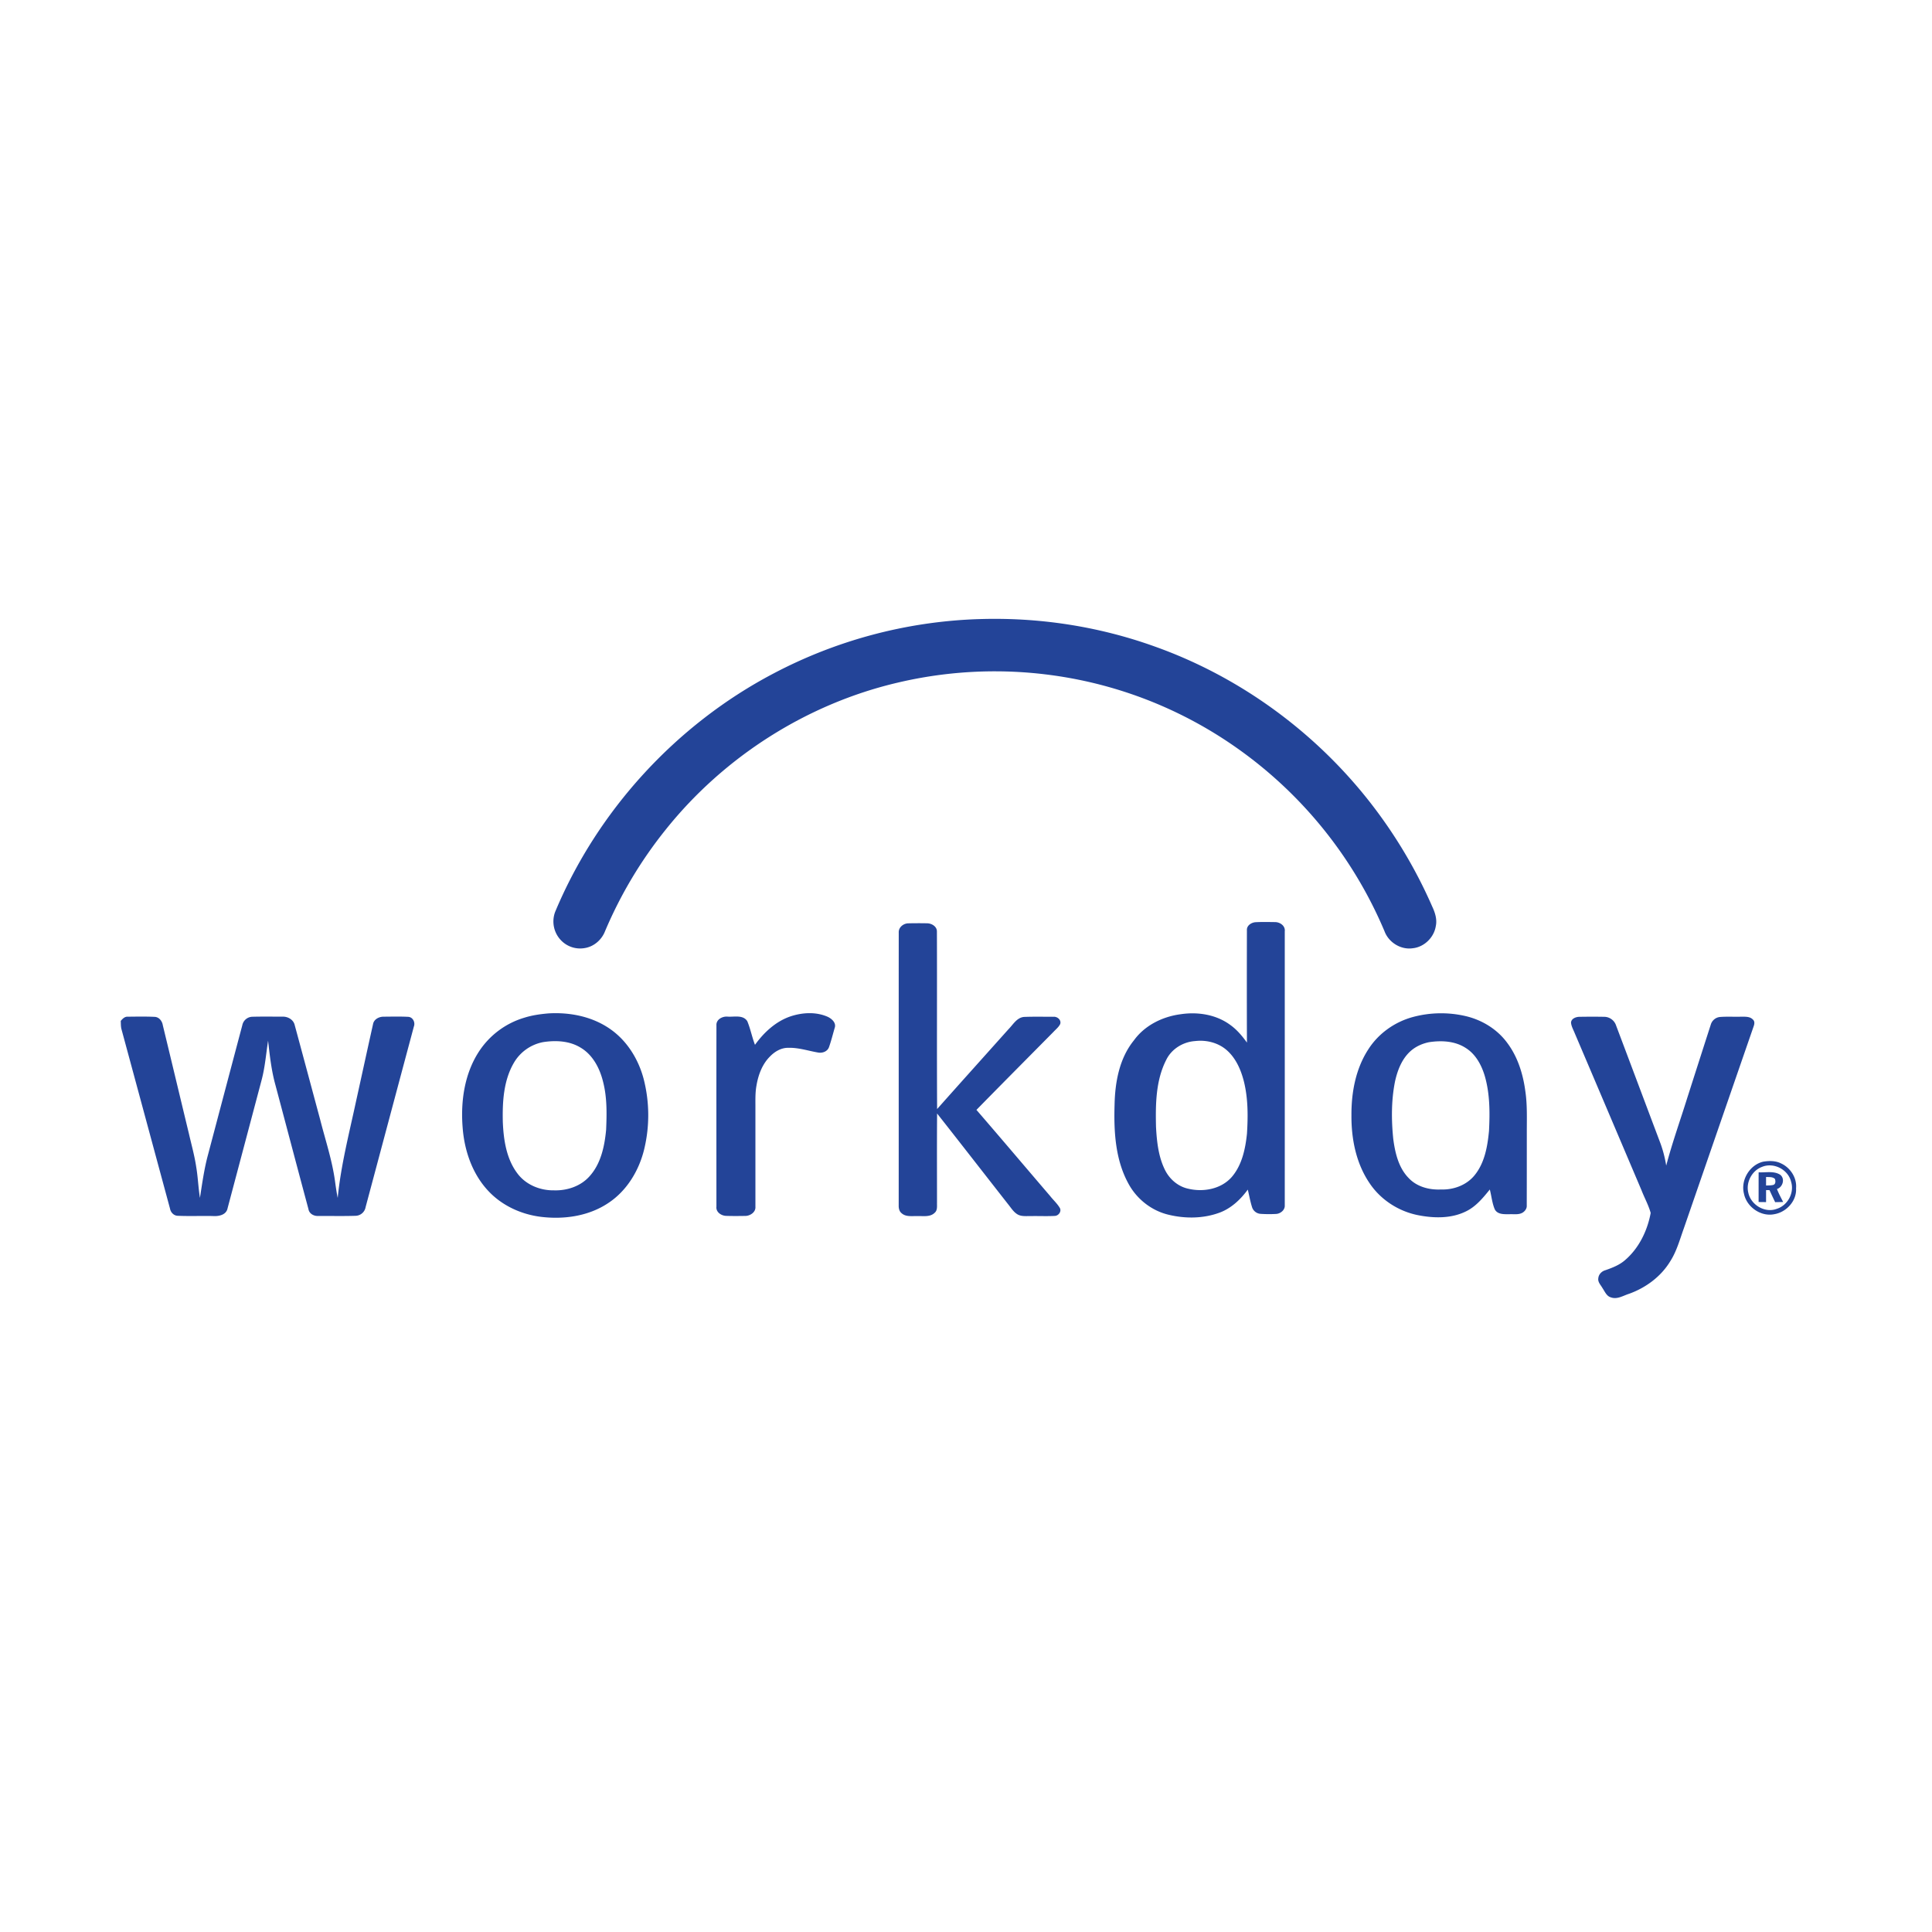 <svg xmlns="http://www.w3.org/2000/svg" width="128" height="128" fill="none"><path fill="#234498" d="M64.79 41.02c3.97-.14 7.965.466 11.709 1.811 5.632 2.003 10.666 5.673 14.35 10.427a32.13 32.13 0 0 1 4.04 6.804c.19.404.335.857.234 1.307-.124.755-.777 1.38-1.529 1.455-.78.115-1.587-.378-1.865-1.123A28.316 28.316 0 0 0 81.5 49.249a27.748 27.748 0 0 0-9.167-4.024 27.994 27.994 0 0 0-12.84-.003c-6.007 1.401-11.507 4.89-15.386 9.74a28.39 28.39 0 0 0-4.026 6.743c-.222.564-.731 1.005-1.325 1.104a1.752 1.752 0 0 1-1.596-.52 1.8 1.8 0 0 1-.382-1.87c2.818-6.746 8.035-12.415 14.449-15.788a31.345 31.345 0 0 1 13.562-3.612Z"/><path fill="#234498" d="M59.544 61.794c-.024-.35.303-.613.628-.621a30.73 30.73 0 0 1 1.266-.002c.294.01.636.208.635.542.015 3.92-.009 7.842.013 11.765 1.569-1.766 3.15-3.523 4.724-5.284.31-.31.555-.779 1.037-.82.65-.026 1.301-.01 1.952-.01.25-.022.53.21.442.481-.103.21-.292.353-.445.52-1.702 1.722-3.41 3.438-5.104 5.168 1.636 1.891 3.249 3.801 4.877 5.7.21.27.471.499.647.797.129.232-.084.516-.33.527-.541.03-1.083 0-1.625.013-.282-.007-.587.035-.843-.112-.27-.157-.434-.437-.627-.673-1.57-2.003-3.13-4.014-4.706-6.014-.016 1.972-.005 3.943-.006 5.914-.006.227.04.501-.156.667-.311.305-.775.198-1.163.218-.345-.012-.748.064-1.028-.193-.156-.123-.197-.333-.191-.52.004-6.022-.002-12.043.003-18.063Zm-7.154 5.538c.788-.257 1.675-.305 2.446.033.271.128.585.403.463.741-.123.425-.229.854-.376 1.271-.11.3-.452.411-.74.353-.65-.113-1.288-.33-1.954-.309-.465-.01-.894.242-1.212.57-.513.507-.778 1.218-.897 1.923-.095.51-.068 1.03-.072 1.544v6.49c.03.356-.334.598-.65.61-.436.006-.87.012-1.305-.004-.315-.016-.668-.249-.628-.607-.001-4.005-.004-8.01.001-12.014-.027-.399.409-.615.75-.578.43.028 1.015-.135 1.294.302.211.507.312 1.054.51 1.565.598-.83 1.391-1.563 2.37-1.89ZM8 67.637c.121-.14.262-.292.464-.278.59-.005 1.183-.018 1.773.01.3.008.506.275.55.557.58 2.391 1.15 4.786 1.728 7.178.17.739.376 1.47.487 2.222.114.675.136 1.36.245 2.036.15-.965.283-1.937.54-2.88.755-2.855 1.51-5.71 2.268-8.564a.697.697 0 0 1 .682-.556c.657-.017 1.316-.006 1.973-.006.353-.016.73.192.815.558.565 2.081 1.122 4.166 1.684 6.25.342 1.349.789 2.675.982 4.06.053.38.105.763.183 1.141.212-2.175.764-4.29 1.219-6.42.375-1.694.741-3.39 1.12-5.085.057-.34.412-.511.725-.502.532-.003 1.064-.018 1.595.009.315.01.496.362.386.647-1.067 3.986-2.13 7.975-3.197 11.962a.692.692 0 0 1-.654.574c-.824.027-1.65.007-2.473.011-.296.018-.608-.142-.66-.457-.737-2.741-1.46-5.487-2.19-8.23-.265-.955-.373-1.944-.483-2.926-.136.874-.203 1.762-.433 2.62-.748 2.826-1.5 5.652-2.25 8.477-.085.458-.601.549-.985.52-.766-.015-1.533.017-2.298-.015-.273 0-.483-.214-.532-.475-1.075-3.97-2.147-7.943-3.223-11.913-.038-.173-.033-.35-.041-.525Zm96.62-.27c.56-.01 1.121-.012 1.681 0 .34.005.66.24.767.57.966 2.557 1.925 5.118 2.89 7.677.202.519.343 1.06.433 1.61.399-1.517.93-2.994 1.396-4.491.519-1.62 1.038-3.24 1.56-4.859a.706.706 0 0 1 .624-.498c.457-.034.916-.004 1.374-.017.267.004.586-.028.79.19.132.113.104.3.049.448-1.544 4.46-3.083 8.922-4.625 13.383-.268.743-.474 1.521-.905 2.19-.619 1.017-1.622 1.75-2.724 2.147-.385.12-.782.389-1.197.239-.294-.077-.406-.386-.563-.614-.113-.206-.321-.397-.278-.654.021-.255.222-.462.46-.53.465-.163.937-.342 1.314-.674.915-.784 1.48-1.944 1.696-3.124-.146-.524-.416-1.005-.612-1.513-1.472-3.465-2.944-6.931-4.42-10.395-.089-.227-.22-.443-.245-.689.003-.27.309-.388.535-.396Zm-68.635 1.676a2.857 2.857 0 0 0-1.943 1.378c-.681 1.17-.76 2.581-.729 3.907.049 1.201.24 2.482.995 3.452.565.73 1.491 1.097 2.392 1.083.867.028 1.775-.27 2.363-.937.75-.831.991-1.985 1.094-3.073.046-1.068.067-2.156-.206-3.2-.218-.881-.678-1.763-1.473-2.237-.74-.46-1.654-.503-2.493-.373Zm.34-1.902c1.452-.09 2.974.215 4.174 1.087 1.072.773 1.801 1.964 2.141 3.241a9.627 9.627 0 0 1 .036 4.685c-.345 1.413-1.154 2.745-2.373 3.548-1.303.875-2.94 1.103-4.469.916-1.303-.162-2.572-.741-3.48-1.713-1.066-1.132-1.595-2.69-1.705-4.231-.134-1.709.124-3.517 1.063-4.976a5.443 5.443 0 0 1 3.028-2.273c.514-.162 1.05-.238 1.584-.284Zm42.859 1.832c-.797.052-1.566.517-1.921 1.253-.695 1.362-.709 2.947-.674 4.444.055.979.16 1.989.61 2.873.305.595.857 1.065 1.511 1.209 1 .243 2.178.037 2.889-.764.685-.79.91-1.864 1.016-2.88.072-1.16.077-2.342-.208-3.477-.195-.758-.525-1.516-1.118-2.043-.57-.507-1.362-.703-2.105-.615Zm3.427-7.347c-.018-.307.292-.504.562-.527.431-.024.864-.013 1.296-.008.33-.003.698.245.65.616 0 6.049.002 12.097 0 18.146.022.312-.281.554-.566.573a8.305 8.305 0 0 1-1.031-.005.638.638 0 0 1-.558-.407c-.13-.393-.197-.801-.295-1.2-.477.654-1.092 1.234-1.856 1.522-1.09.406-2.302.413-3.422.136-1.125-.274-2.105-1.057-2.648-2.088-.852-1.573-.953-3.425-.9-5.18.03-1.5.313-3.082 1.278-4.272.727-1.01 1.92-1.588 3.124-1.74 1.12-.165 2.336.026 3.264.713.439.313.79.732 1.104 1.17-.01-2.482-.007-4.966-.002-7.45Zm12.061 7.423c-.4.082-.787.245-1.11.498-.646.51-.967 1.32-1.139 2.105-.249 1.248-.245 2.536-.117 3.797.121.927.35 1.916 1.022 2.6.546.582 1.37.795 2.14.757.83.03 1.692-.283 2.227-.942.669-.82.857-1.909.955-2.935.062-1.207.063-2.443-.272-3.615-.212-.73-.598-1.456-1.25-1.871-.72-.478-1.63-.522-2.456-.394Zm-1.11-1.657a7.183 7.183 0 0 1 3.543-.072c1.08.253 2.091.867 2.755 1.776.701.932 1.055 2.088 1.203 3.24.128.887.091 1.787.092 2.681 0 1.615 0 3.23-.004 4.844.017.196-.106.37-.264.473-.267.167-.599.093-.897.112-.335-.003-.775.027-.957-.325-.178-.415-.215-.877-.329-1.314-.449.553-.913 1.123-1.563 1.442-.99.496-2.146.467-3.205.257-1.296-.259-2.489-1.035-3.222-2.153-.873-1.302-1.19-2.91-1.177-4.463-.01-1.514.282-3.08 1.113-4.361.665-1.047 1.731-1.806 2.912-2.137Zm23.171 9.919c-.658.245-1.072 1.013-.904 1.707.171.815 1.107 1.37 1.887 1.07.72-.223 1.174-1.054.951-1.787-.196-.825-1.162-1.313-1.934-.99Zm.091-.348c.39-.063.814-.067 1.176.116.617.284 1.06.955.993 1.652.052.832-.639 1.575-1.428 1.71-.887.19-1.842-.461-2.023-1.358-.233-.902.386-1.918 1.282-2.12Z"/><path fill="#234498" d="M117.007 77.977c-.001.188-.002.377 0 .567.164-.01.332 0 .493-.045.152-.064.137-.259.096-.39-.157-.155-.39-.115-.589-.132Zm-.493-.308c.472.027 1.001-.108 1.426.159.342.26.176.827-.211.948.112.298.267.576.409.86a210.2 210.2 0 0 1-.53.01c-.127-.263-.252-.53-.373-.796l-.228-.004-.001.797-.494-.006c.001-.656-.001-1.313.002-1.968Z"/></svg>